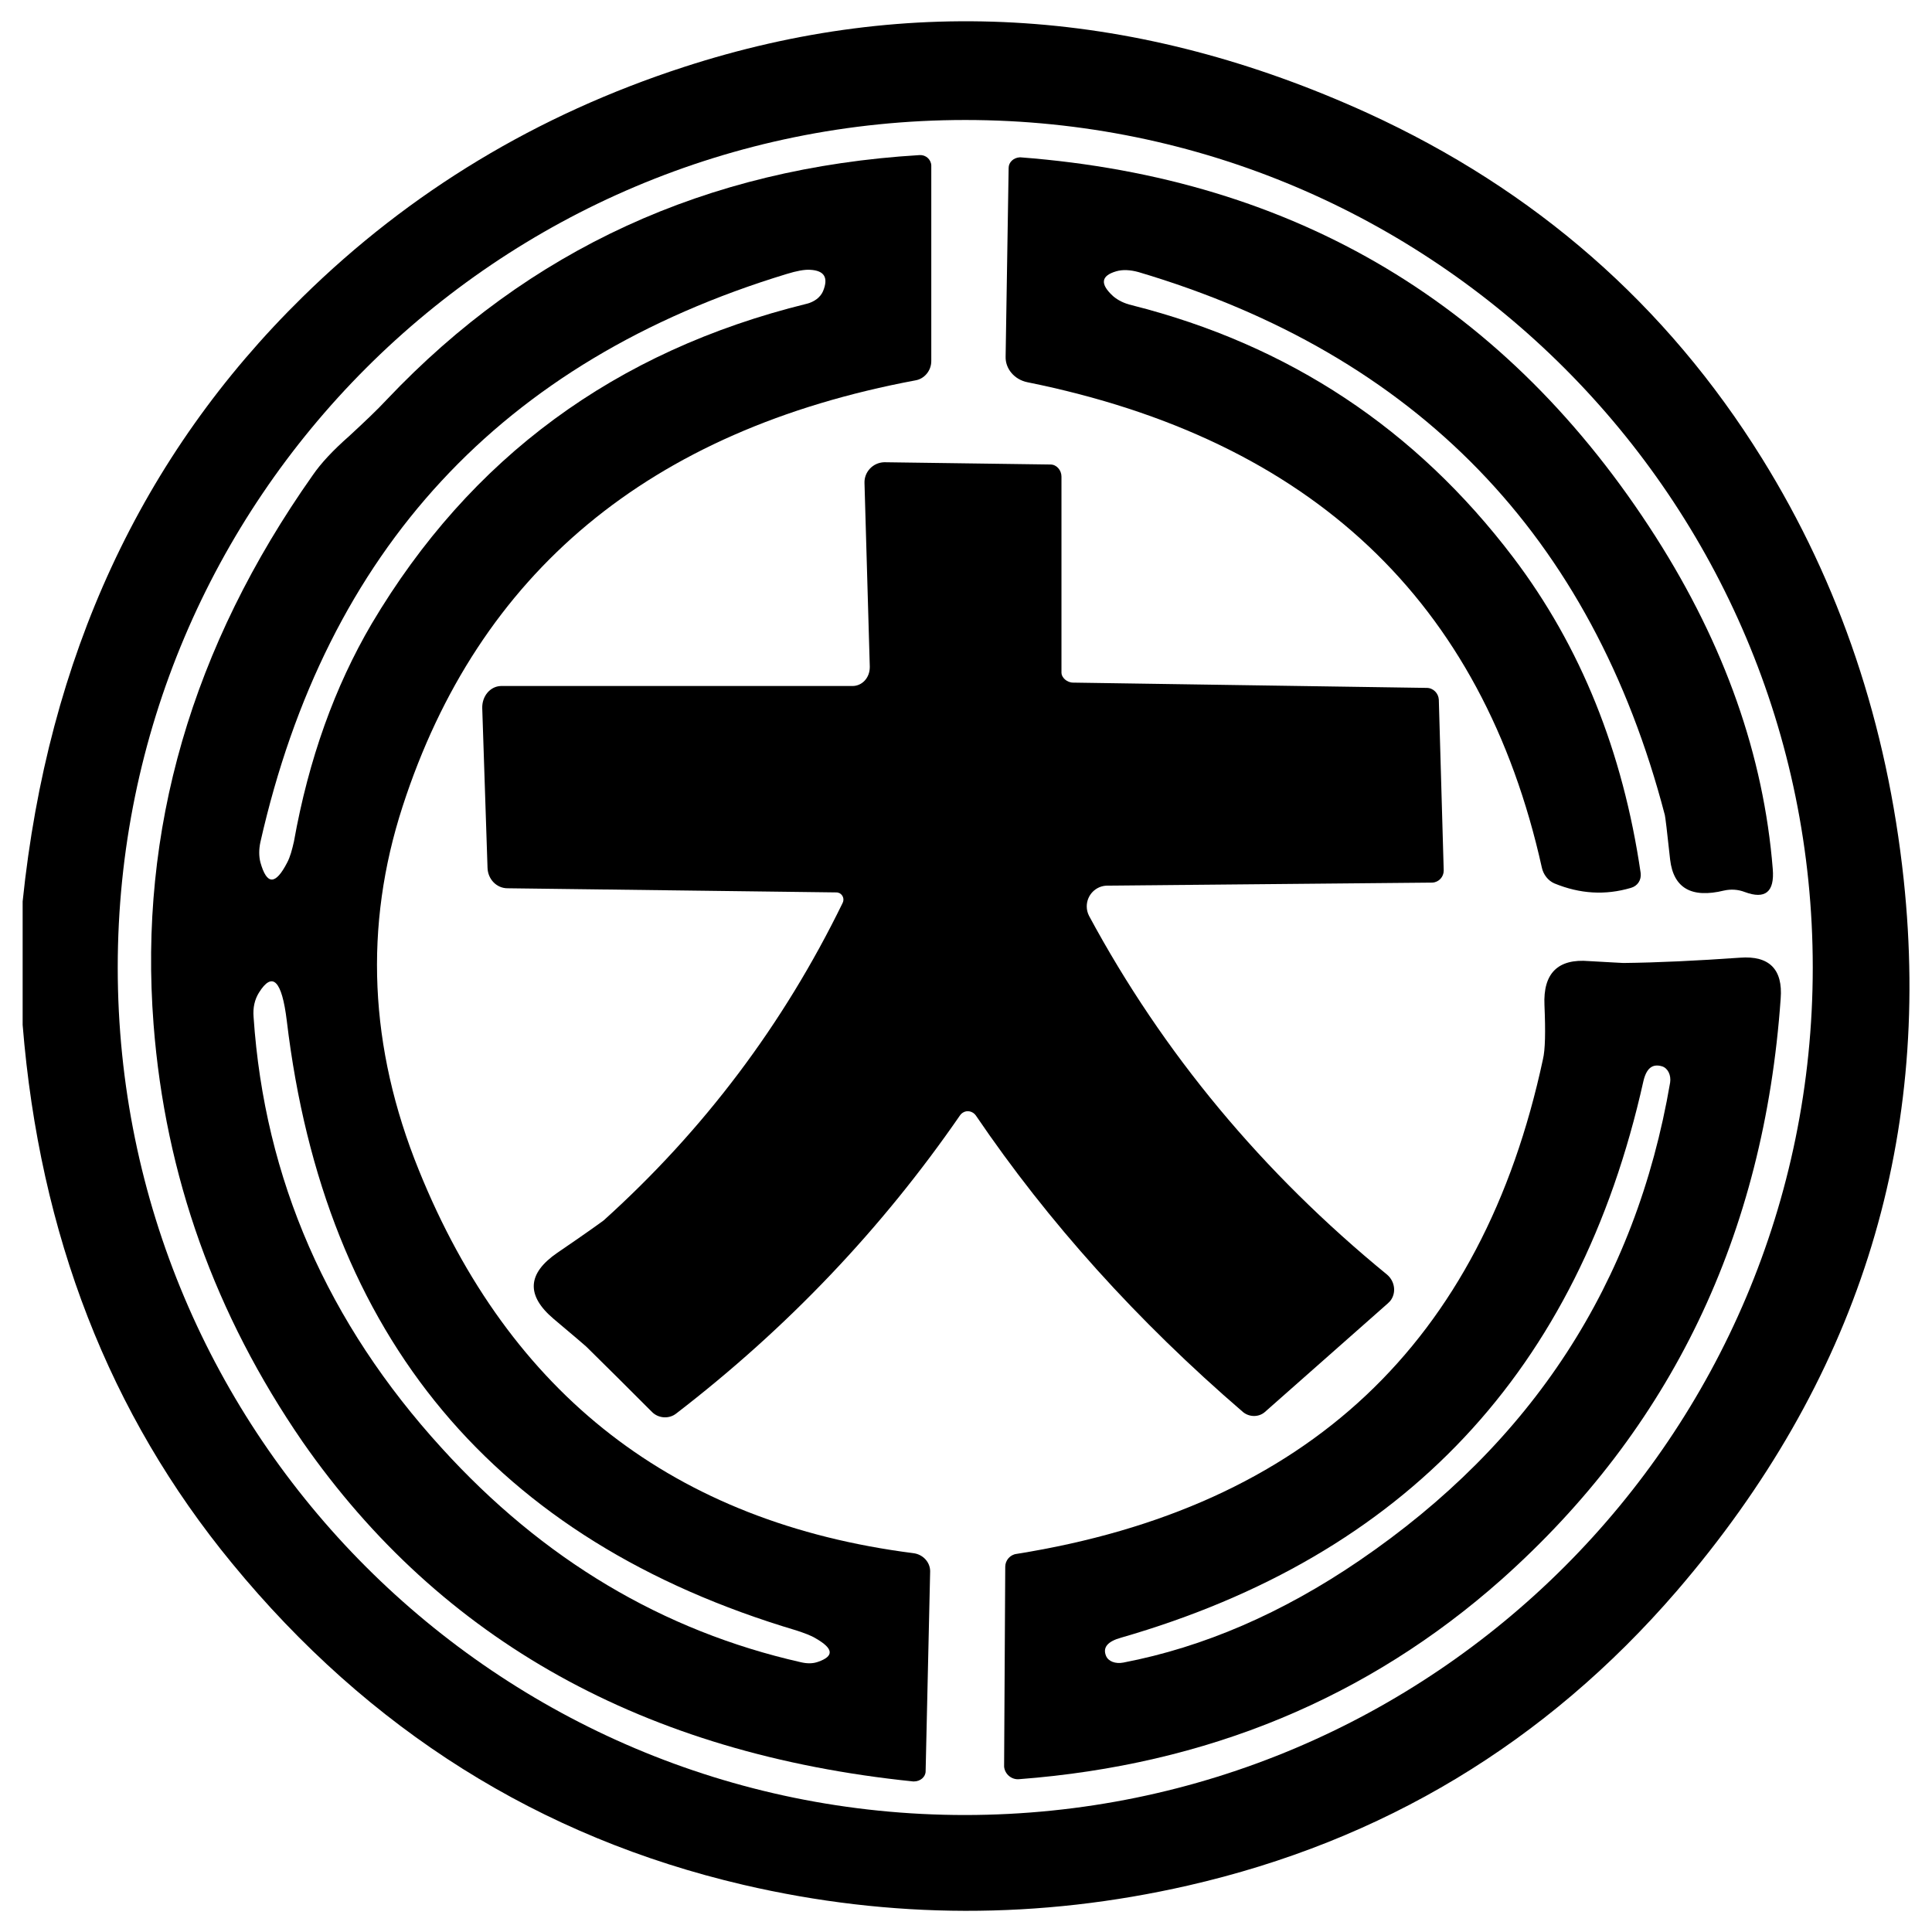 <svg xmlns="http://www.w3.org/2000/svg" x="0px" y="0px"  width="500px" height="500px" viewBox="0 0 512 512"><g id="co-daishowa-paper-manufacturing-o.svg"><path display="inline" d="M6,271.6v-32.7c6.7-64.8,31.4-118.2,74.2-160.2c28.5-28,62.2-48.3,100.9-60.9
		C241.3-1.8,301.7,2.3,362.5,30c44.3,20.3,79.1,50.7,104.4,91.4c20.7,33.3,33.2,70.6,37.6,111.7c7.5,70.5-12.6,133.3-60.2,188.6
		c-34.7,40.2-77.9,66.2-129.5,78c-39.4,9-78.7,8.9-117.8-0.2c-54-12.6-99.2-41-135.5-85.2C29,374.8,10.5,327.3,6,271.6z
		 M480.4,256.4c0-124-100.5-224.6-224.6-224.6l0,0c-124,0-224.6,100.5-224.6,224.6h0c0,124,100.5,224.6,224.6,224.6l0,0
		C379.9,480.9,480.4,380.4,480.4,256.4z"/>
	<path display="inline" d="M102.5,105.9c37.7-39.8,84.7-61.4,141.2-64.8c1.6-0.1,3,1.1,3.1,2.7c0,0.1,0,0.1,0,0.2v51.7
		c0,2.5-1.8,4.7-4.2,5.1c-70.5,13.2-115.8,50.9-135.9,112.9c-10.3,31.7-8.9,63.9,4.3,96.4c24.1,59.6,67.8,93.4,131,101.5
		c2.6,0.3,4.5,2.4,4.5,4.8l-1.2,53c0,1.5-1.4,2.7-3.1,2.7c-0.1,0-0.1,0-0.2,0c-71.2-7.3-125.1-37.3-161.8-90
		C57,348.4,43.8,311.6,40.7,271.5c-4-51.5,10.1-100.1,42.2-145.6c2.2-3.2,5.4-6.6,9.6-10.3C96.5,111.9,99.9,108.7,102.5,105.9z
		 M98.5,165.3c26.1-44,64.5-72.3,115.3-84.8c2-0.5,3.6-1.7,4.3-3.3c1.5-3.6,0.4-5.5-3.4-5.7c-1.5-0.1-3.6,0.3-6.2,1.1
		C132.9,95.6,86.5,145.8,69,223.2c-0.4,1.9-0.4,3.7,0,5.3c1.7,6.1,4,6.1,7.1,0.1c0.8-1.5,1.3-3.4,1.8-5.6
		C81.8,201.2,88.7,182,98.5,165.3z M117.1,383.8c26.8,29.5,58.5,48.4,95.1,56.7c1.7,0.4,3.2,0.4,4.6-0.1c4.3-1.5,4.1-3.5-0.6-6.2
		c-1.3-0.8-3-1.4-5.1-2.1C131.1,408.3,86,354.4,76,270.5c-1.3-10.7-3.8-13.2-7.4-7.4c-1.1,1.8-1.6,3.9-1.4,6.4
		C70.1,312.5,86.8,350.6,117.1,383.8z"/>
	<path display="inline" d="M401,147.7c17.9,23.6,29.1,51.5,33.8,83.7c0.2,1.8-0.8,3.4-2.6,3.9c-6.8,2-13.5,1.6-20.3-1.2
		c-1.6-0.7-2.9-2.3-3.3-4.2c-15.7-70.6-61.1-113.4-136.3-128.6c-3.5-0.7-5.9-3.6-5.8-6.8l0.8-50c0-1.5,1.3-2.7,2.9-2.8
		c0.1,0,0.2,0,0.3,0c73,5.6,129.1,39.2,168.3,100.6c18.3,28.7,28.6,58,31,88c0.5,6.1-2,8.1-7.4,6.1c-1.8-0.7-3.7-0.8-5.5-0.4
		c-8.6,2.1-13.4-0.6-14.3-8.2c-0.8-7.5-1.3-11.5-1.4-11.8c-19.3-74-65.8-122-139.5-143.9c-2.2-0.6-4.2-0.7-5.9-0.2
		c-4.1,1.2-4.3,3.4-0.8,6.6c1.3,1.1,2.9,1.9,5,2.4C341.6,91.4,375.2,113.7,401,147.7z"/>
	<path display="inline" d="M284.4,180.9l93.7,1.4c1.7,0,3.1,1.4,3.2,3.1l1.3,45.3c0,1.7-1.3,3.1-3,3.2c0,0,0,0,0,0l-86.1,0.8
		c-3.1,0-5.5,2.5-5.5,5.5c0,0.9,0.2,1.7,0.6,2.5c19.6,36.4,46,68.1,79,95.1c2.1,1.8,2.5,4.9,0.8,7c-0.2,0.2-0.4,0.4-0.6,0.6
		l-32.6,28.8c-1.6,1.4-4.1,1.4-5.8,0c-28-24.1-51.6-50.3-70.8-78.6c-0.8-1.1-2.3-1.5-3.5-0.7c-0.3,0.2-0.5,0.4-0.7,0.7
		c-20.7,30-45.7,56.3-75.2,79c-1.9,1.5-4.7,1.3-6.4-0.4c-6.5-6.5-12.3-12.3-17.4-17.3c-0.2-0.2-3.1-2.7-8.7-7.4
		c-7.3-6.2-7-12,1-17.5c7.5-5.1,11.5-8,12.3-8.6c26.5-23.9,47.6-51.9,63.3-84.1c0.5-1,0.1-2.1-0.8-2.6c-0.3-0.1-0.5-0.2-0.8-0.2
		l-87.2-1.1c-2.9,0-5.2-2.4-5.3-5.4l-1.4-42.3c-0.1-3.2,2.1-5.8,4.9-5.9c0.1,0,0.2,0,0.2,0h93c2.6,0,4.6-2.2,4.6-5
		c0-0.1,0-0.1,0-0.2l-1.4-48.6c-0.1-2.9,2.2-5.4,5.2-5.5c0.1,0,0.2,0,0.2,0l43.9,0.6c1.6,0,2.9,1.5,2.9,3.2v52
		C281.3,179.5,282.7,180.9,284.4,180.9z"/>
	<path display="inline" d="M430.2,255.2c9.2-0.1,19.5-0.6,30.9-1.4c7.8-0.6,11.4,3.1,10.8,10.8c-4.4,62.7-29.1,114-74,154
		c-35.4,31.4-78,49.1-127.8,52.9c-2,0.2-3.8-1.3-4-3.3c0-0.1,0-0.2,0-0.3l0.3-52.7c0-1.7,1.3-3.2,3-3.4
		c77-12.3,123.4-56,139.5-131.1c0.6-2.5,0.7-7.2,0.4-14.3c-0.4-8.5,3.6-12.4,11.8-11.7C426.7,255,429.7,255.2,430.2,255.2z
		 M360.2,413.6c45.9-31.3,73.3-73.5,82.4-126.7c0.3-2-0.6-3.8-2.1-4.3c-2.6-0.8-4.2,0.5-5,4c-17.1,76.6-63.2,125.7-138.4,147.4
		c-3.6,1-4.9,2.6-4,4.8c0.6,1.5,2.5,2.2,4.6,1.8C319,436.5,339.8,427.5,360.2,413.6z"/></g></svg> 
